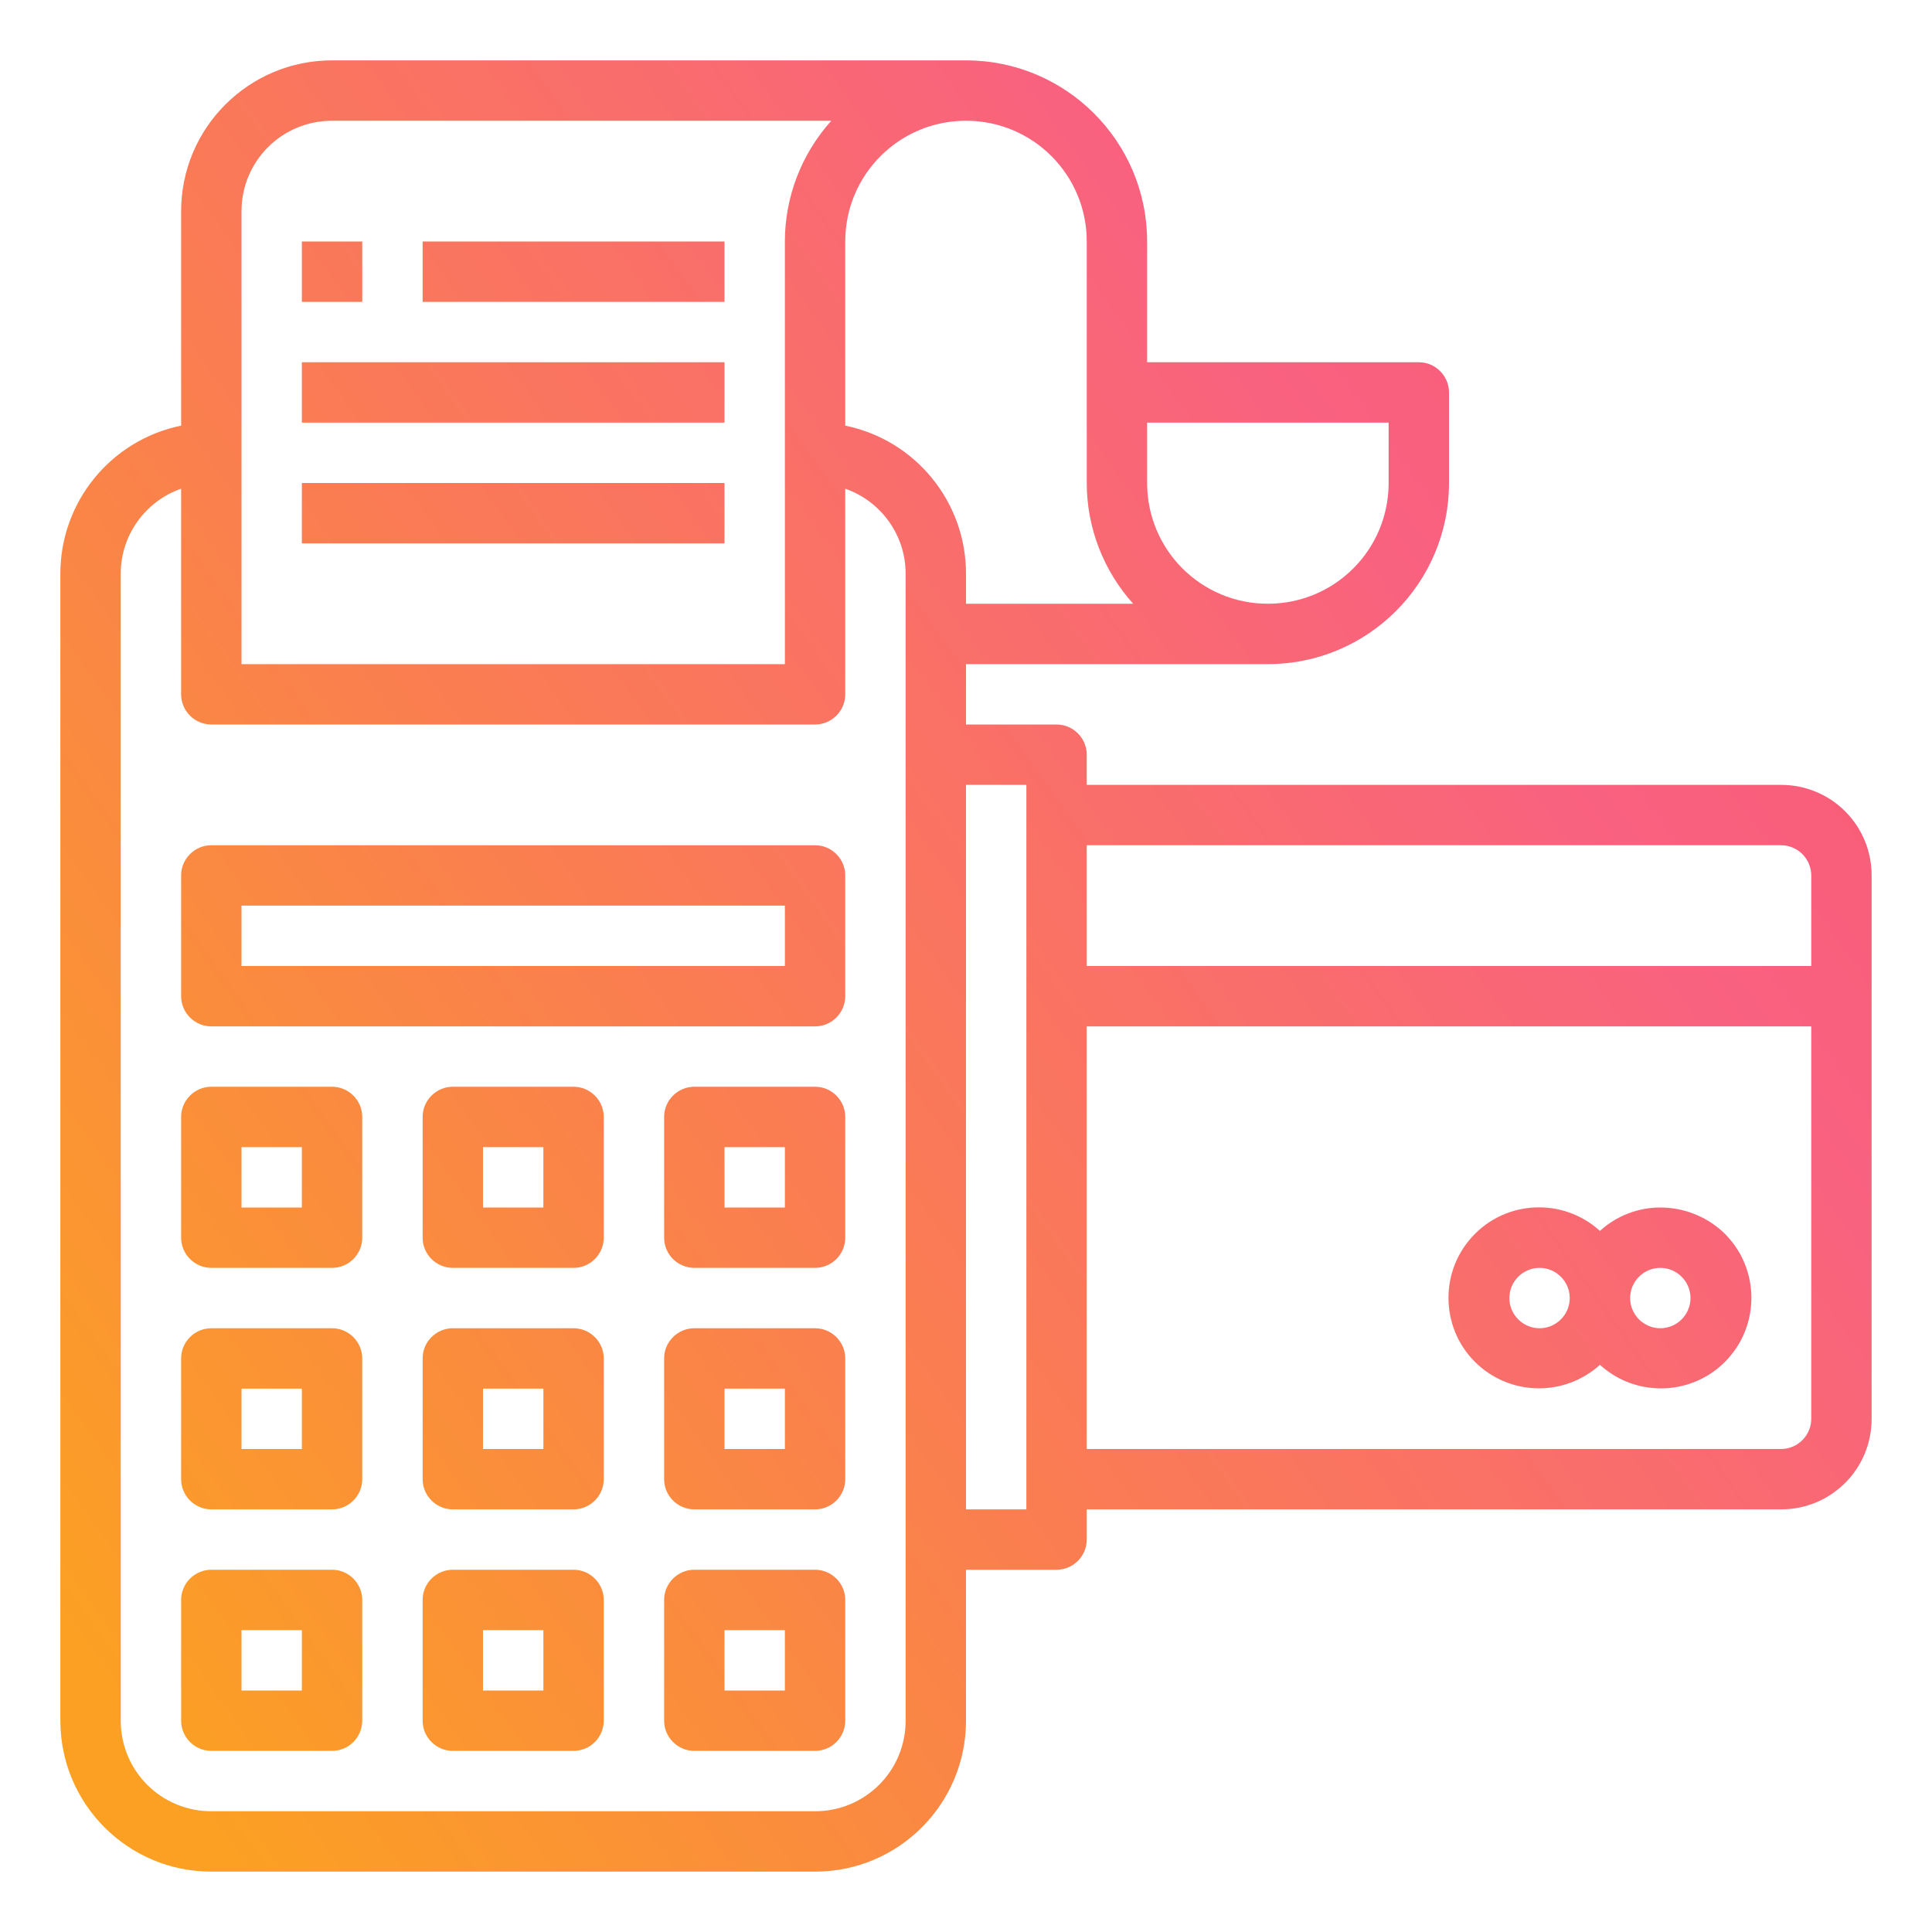 <?xml version="1.0" encoding="utf-8"?>
<!-- Generator: Adobe Illustrator 24.1.3, SVG Export Plug-In . SVG Version: 6.00 Build 0)  -->
<!DOCTYPE svg PUBLIC "-//W3C//DTD SVG 1.1//EN" "http://www.w3.org/Graphics/SVG/1.1/DTD/svg11.dtd">
<svg version="1.1" id="Layer_1" xmlns:x="http://ns.adobe.com/Extensibility/1.0/" xmlns:i="http://ns.adobe.com/AdobeIllustrator/10.0/" xmlns:graph="http://ns.adobe.com/Graphs/1.0/"
	 xmlns="http://www.w3.org/2000/svg" xmlns:xlink="http://www.w3.org/1999/xlink" x="0px" y="0px" viewBox="0 0 512 512"
	 style="enable-background:new 0 0 512 512;" xml:space="preserve">
<style type="text/css">
	.st0{fill:url(#SVGID_1_);}
	.st1{fill:url(#SVGID_2_);}
	.st2{fill:url(#SVGID_3_);}
	.st3{fill:url(#SVGID_4_);}
	.st4{fill:url(#SVGID_5_);}
	.st5{fill:url(#SVGID_6_);}
	.st6{fill:url(#SVGID_7_);}
	.st7{fill:url(#SVGID_8_);}
	.st8{fill:url(#SVGID_9_);}
	.st9{fill:url(#SVGID_10_);}
	.st10{fill:url(#SVGID_11_);}
	.st11{fill:url(#SVGID_12_);}
	.st12{fill:url(#SVGID_13_);}
	.st13{fill:url(#SVGID_14_);}
	.st14{fill:url(#SVGID_15_);}
	.st15{fill:url(#SVGID_16_);}
</style>
<g id="Payment-3">
	<linearGradient id="SVGID_1_" gradientUnits="userSpaceOnUse" x1="550.341" y1="12.366" x2="-0.659" y2="407.366">
		<stop  offset="0" style="stop-color:#F85663"/>
		<stop  offset="0.324" style="stop-color:#F96180"/>
		<stop  offset="0.673" style="stop-color:#FA7E50"/>
		<stop  offset="1" style="stop-color:#FBA023"/>
	</linearGradient>
	<path class="st0" d="M472,208H288v-8c0-4.4-3.6-8-8-8h-24v-16h80c26.5,0,48-21.5,48-48v-24c0-4.4-3.6-8-8-8h-72V64
		c0-26.5-21.5-48-48-48H88c-22.1,0-40,17.9-40,40v56.8C29.4,116.6,16,133,16,152v304c0,22.1,17.9,40,40,40h160c22.1,0,40-17.9,40-40
		v-40h24c4.4,0,8-3.6,8-8v-8h184c13.3,0,24-10.7,24-24V232C496,218.7,485.3,208,472,208z M368,128c0,17.7-14.3,32-32,32
		s-32-14.3-32-32v-16h64V128z M64,56c0-13.3,10.7-24,24-24h132.3c-7.9,8.8-12.3,20.2-12.3,32v112H64V56z M240,456
		c0,13.3-10.7,24-24,24H56c-13.3,0-24-10.7-24-24V152c0-10.1,6.4-19.1,16-22.5V184c0,4.4,3.6,8,8,8h160c4.4,0,8-3.6,8-8v-54.5
		c9.6,3.4,16,12.4,16,22.5V456z M224,112.8V64c0-17.7,14.3-32,32-32s32,14.3,32,32v64c0,11.8,4.4,23.2,12.3,32H256v-8
		C256,133,242.6,116.6,224,112.8z M272,400h-16V208h16V400z M472,224c4.4,0,8,3.6,8,8v24H288v-32H472z M472,384H288V272h192v104
		C480,380.4,476.4,384,472,384z"/>
	<linearGradient id="SVGID_2_" gradientUnits="userSpaceOnUse" x1="529.847" y1="-16.221" x2="-21.153" y2="378.779">
		<stop  offset="0" style="stop-color:#F85663"/>
		<stop  offset="0.324" style="stop-color:#F96180"/>
		<stop  offset="0.673" style="stop-color:#FA7E50"/>
		<stop  offset="1" style="stop-color:#FBA023"/>
	</linearGradient>
	<path class="st1" d="M88,288H56c-4.4,0-8,3.6-8,8v32c0,4.4,3.6,8,8,8h32c4.4,0,8-3.6,8-8v-32C96,291.6,92.4,288,88,288z M80,320H64
		v-16h16V320z"/>
	<linearGradient id="SVGID_3_" gradientUnits="userSpaceOnUse" x1="551.573" y1="14.085" x2="0.573" y2="409.085">
		<stop  offset="0" style="stop-color:#F85663"/>
		<stop  offset="0.324" style="stop-color:#F96180"/>
		<stop  offset="0.673" style="stop-color:#FA7E50"/>
		<stop  offset="1" style="stop-color:#FBA023"/>
	</linearGradient>
	<path class="st2" d="M152,288h-32c-4.4,0-8,3.6-8,8v32c0,4.4,3.6,8,8,8h32c4.4,0,8-3.6,8-8v-32C160,291.6,156.4,288,152,288z
		 M144,320h-16v-16h16V320z"/>
	<linearGradient id="SVGID_4_" gradientUnits="userSpaceOnUse" x1="573.298" y1="44.391" x2="22.298" y2="439.391">
		<stop  offset="0" style="stop-color:#F85663"/>
		<stop  offset="0.324" style="stop-color:#F96180"/>
		<stop  offset="0.673" style="stop-color:#FA7E50"/>
		<stop  offset="1" style="stop-color:#FBA023"/>
	</linearGradient>
	<path class="st3" d="M216,288h-32c-4.4,0-8,3.6-8,8v32c0,4.4,3.6,8,8,8h32c4.4,0,8-3.6,8-8v-32C224,291.6,220.4,288,216,288z
		 M208,320h-16v-16h16V320z"/>
	<linearGradient id="SVGID_5_" gradientUnits="userSpaceOnUse" x1="560.153" y1="26.054" x2="9.153" y2="421.054">
		<stop  offset="0" style="stop-color:#F85663"/>
		<stop  offset="0.324" style="stop-color:#F96180"/>
		<stop  offset="0.673" style="stop-color:#FA7E50"/>
		<stop  offset="1" style="stop-color:#FBA023"/>
	</linearGradient>
	<path class="st4" d="M88,352H56c-4.4,0-8,3.6-8,8v32c0,4.4,3.6,8,8,8h32c4.4,0,8-3.6,8-8v-32C96,355.6,92.4,352,88,352z M80,384H64
		v-16h16V384z"/>
	<linearGradient id="SVGID_6_" gradientUnits="userSpaceOnUse" x1="581.878" y1="56.359" x2="30.878" y2="451.359">
		<stop  offset="0" style="stop-color:#F85663"/>
		<stop  offset="0.324" style="stop-color:#F96180"/>
		<stop  offset="0.673" style="stop-color:#FA7E50"/>
		<stop  offset="1" style="stop-color:#FBA023"/>
	</linearGradient>
	<path class="st5" d="M152,352h-32c-4.4,0-8,3.6-8,8v32c0,4.4,3.6,8,8,8h32c4.4,0,8-3.6,8-8v-32C160,355.6,156.4,352,152,352z
		 M144,384h-16v-16h16V384z"/>
	<linearGradient id="SVGID_7_" gradientUnits="userSpaceOnUse" x1="603.604" y1="86.665" x2="52.604" y2="481.665">
		<stop  offset="0" style="stop-color:#F85663"/>
		<stop  offset="0.324" style="stop-color:#F96180"/>
		<stop  offset="0.673" style="stop-color:#FA7E50"/>
		<stop  offset="1" style="stop-color:#FBA023"/>
	</linearGradient>
	<path class="st6" d="M216,352h-32c-4.4,0-8,3.6-8,8v32c0,4.4,3.6,8,8,8h32c4.4,0,8-3.6,8-8v-32C224,355.6,220.4,352,216,352z
		 M208,384h-16v-16h16V384z"/>
	<linearGradient id="SVGID_8_" gradientUnits="userSpaceOnUse" x1="590.459" y1="68.328" x2="39.459" y2="463.328">
		<stop  offset="0" style="stop-color:#F85663"/>
		<stop  offset="0.324" style="stop-color:#F96180"/>
		<stop  offset="0.673" style="stop-color:#FA7E50"/>
		<stop  offset="1" style="stop-color:#FBA023"/>
	</linearGradient>
	<path class="st7" d="M88,416H56c-4.4,0-8,3.6-8,8v32c0,4.4,3.6,8,8,8h32c4.4,0,8-3.6,8-8v-32C96,419.6,92.4,416,88,416z M80,448H64
		v-16h16V448z"/>
	<linearGradient id="SVGID_9_" gradientUnits="userSpaceOnUse" x1="612.184" y1="98.634" x2="61.184" y2="493.634">
		<stop  offset="0" style="stop-color:#F85663"/>
		<stop  offset="0.324" style="stop-color:#F96180"/>
		<stop  offset="0.673" style="stop-color:#FA7E50"/>
		<stop  offset="1" style="stop-color:#FBA023"/>
	</linearGradient>
	<path class="st8" d="M152,416h-32c-4.4,0-8,3.6-8,8v32c0,4.4,3.6,8,8,8h32c4.4,0,8-3.6,8-8v-32C160,419.6,156.4,416,152,416z
		 M144,448h-16v-16h16V448z"/>
	<linearGradient id="SVGID_10_" gradientUnits="userSpaceOnUse" x1="633.909" y1="128.94" x2="82.909" y2="523.94">
		<stop  offset="0" style="stop-color:#F85663"/>
		<stop  offset="0.324" style="stop-color:#F96180"/>
		<stop  offset="0.673" style="stop-color:#FA7E50"/>
		<stop  offset="1" style="stop-color:#FBA023"/>
	</linearGradient>
	<path class="st9" d="M216,416h-32c-4.4,0-8,3.6-8,8v32c0,4.4,3.6,8,8,8h32c4.4,0,8-3.6,8-8v-32C224,419.6,220.4,416,216,416z
		 M208,448h-16v-16h16V448z"/>
	<linearGradient id="SVGID_11_" gradientUnits="userSpaceOnUse" x1="521.267" y1="-28.19" x2="-29.733" y2="366.81">
		<stop  offset="0" style="stop-color:#F85663"/>
		<stop  offset="0.324" style="stop-color:#F96180"/>
		<stop  offset="0.673" style="stop-color:#FA7E50"/>
		<stop  offset="1" style="stop-color:#FBA023"/>
	</linearGradient>
	<path class="st10" d="M216,224H56c-4.4,0-8,3.6-8,8v32c0,4.4,3.6,8,8,8h160c4.4,0,8-3.6,8-8v-32C224,227.6,220.4,224,216,224z
		 M208,256H64v-16h144V256z"/>
	<linearGradient id="SVGID_12_" gradientUnits="userSpaceOnUse" x1="664.49" y1="171.597" x2="113.49" y2="566.597">
		<stop  offset="0" style="stop-color:#F85663"/>
		<stop  offset="0.324" style="stop-color:#F96180"/>
		<stop  offset="0.673" style="stop-color:#FA7E50"/>
		<stop  offset="1" style="stop-color:#FBA023"/>
	</linearGradient>
	<path class="st11" d="M440,320c-5.9,0-11.6,2.2-16,6.2c-9.8-8.9-25-8.2-33.9,1.6c-8.9,9.8-8.2,25,1.6,33.9c9.2,8.3,23.1,8.3,32.3,0
		c9.8,8.9,25,8.2,33.9-1.6c8.9-9.8,8.2-25-1.6-33.9C451.8,322.2,446,320,440,320L440,320z M408,352c-4.4,0-8-3.6-8-8s3.6-8,8-8
		s8,3.6,8,8S412.4,352,408,352z M440,352c-4.4,0-8-3.6-8-8s3.6-8,8-8s8,3.6,8,8S444.4,352,440,352z"/>
	<linearGradient id="SVGID_13_" gradientUnits="userSpaceOnUse" x1="421.632" y1="-167.174" x2="-129.368" y2="227.826">
		<stop  offset="0" style="stop-color:#F85663"/>
		<stop  offset="0.324" style="stop-color:#F96180"/>
		<stop  offset="0.673" style="stop-color:#FA7E50"/>
		<stop  offset="1" style="stop-color:#FBA023"/>
	</linearGradient>
	<path class="st12" d="M80,64h16v16H80V64z"/>
	<linearGradient id="SVGID_14_" gradientUnits="userSpaceOnUse" x1="443.358" y1="-136.868" x2="-107.642" y2="258.132">
		<stop  offset="0" style="stop-color:#F85663"/>
		<stop  offset="0.324" style="stop-color:#F96180"/>
		<stop  offset="0.673" style="stop-color:#FA7E50"/>
		<stop  offset="1" style="stop-color:#FBA023"/>
	</linearGradient>
	<path class="st13" d="M112,64h80v16h-80V64z"/>
	<linearGradient id="SVGID_15_" gradientUnits="userSpaceOnUse" x1="453.079" y1="-123.307" x2="-97.921" y2="271.693">
		<stop  offset="0" style="stop-color:#F85663"/>
		<stop  offset="0.324" style="stop-color:#F96180"/>
		<stop  offset="0.673" style="stop-color:#FA7E50"/>
		<stop  offset="1" style="stop-color:#FBA023"/>
	</linearGradient>
	<path class="st14" d="M80,96h112v16H80V96z"/>
	<linearGradient id="SVGID_16_" gradientUnits="userSpaceOnUse" x1="468.232" y1="-102.17" x2="-82.768" y2="292.83">
		<stop  offset="0" style="stop-color:#F85663"/>
		<stop  offset="0.324" style="stop-color:#F96180"/>
		<stop  offset="0.673" style="stop-color:#FA7E50"/>
		<stop  offset="1" style="stop-color:#FBA023"/>
	</linearGradient>
	<path class="st15" d="M80,128h112v16H80V128z"/>
</g>
</svg>
